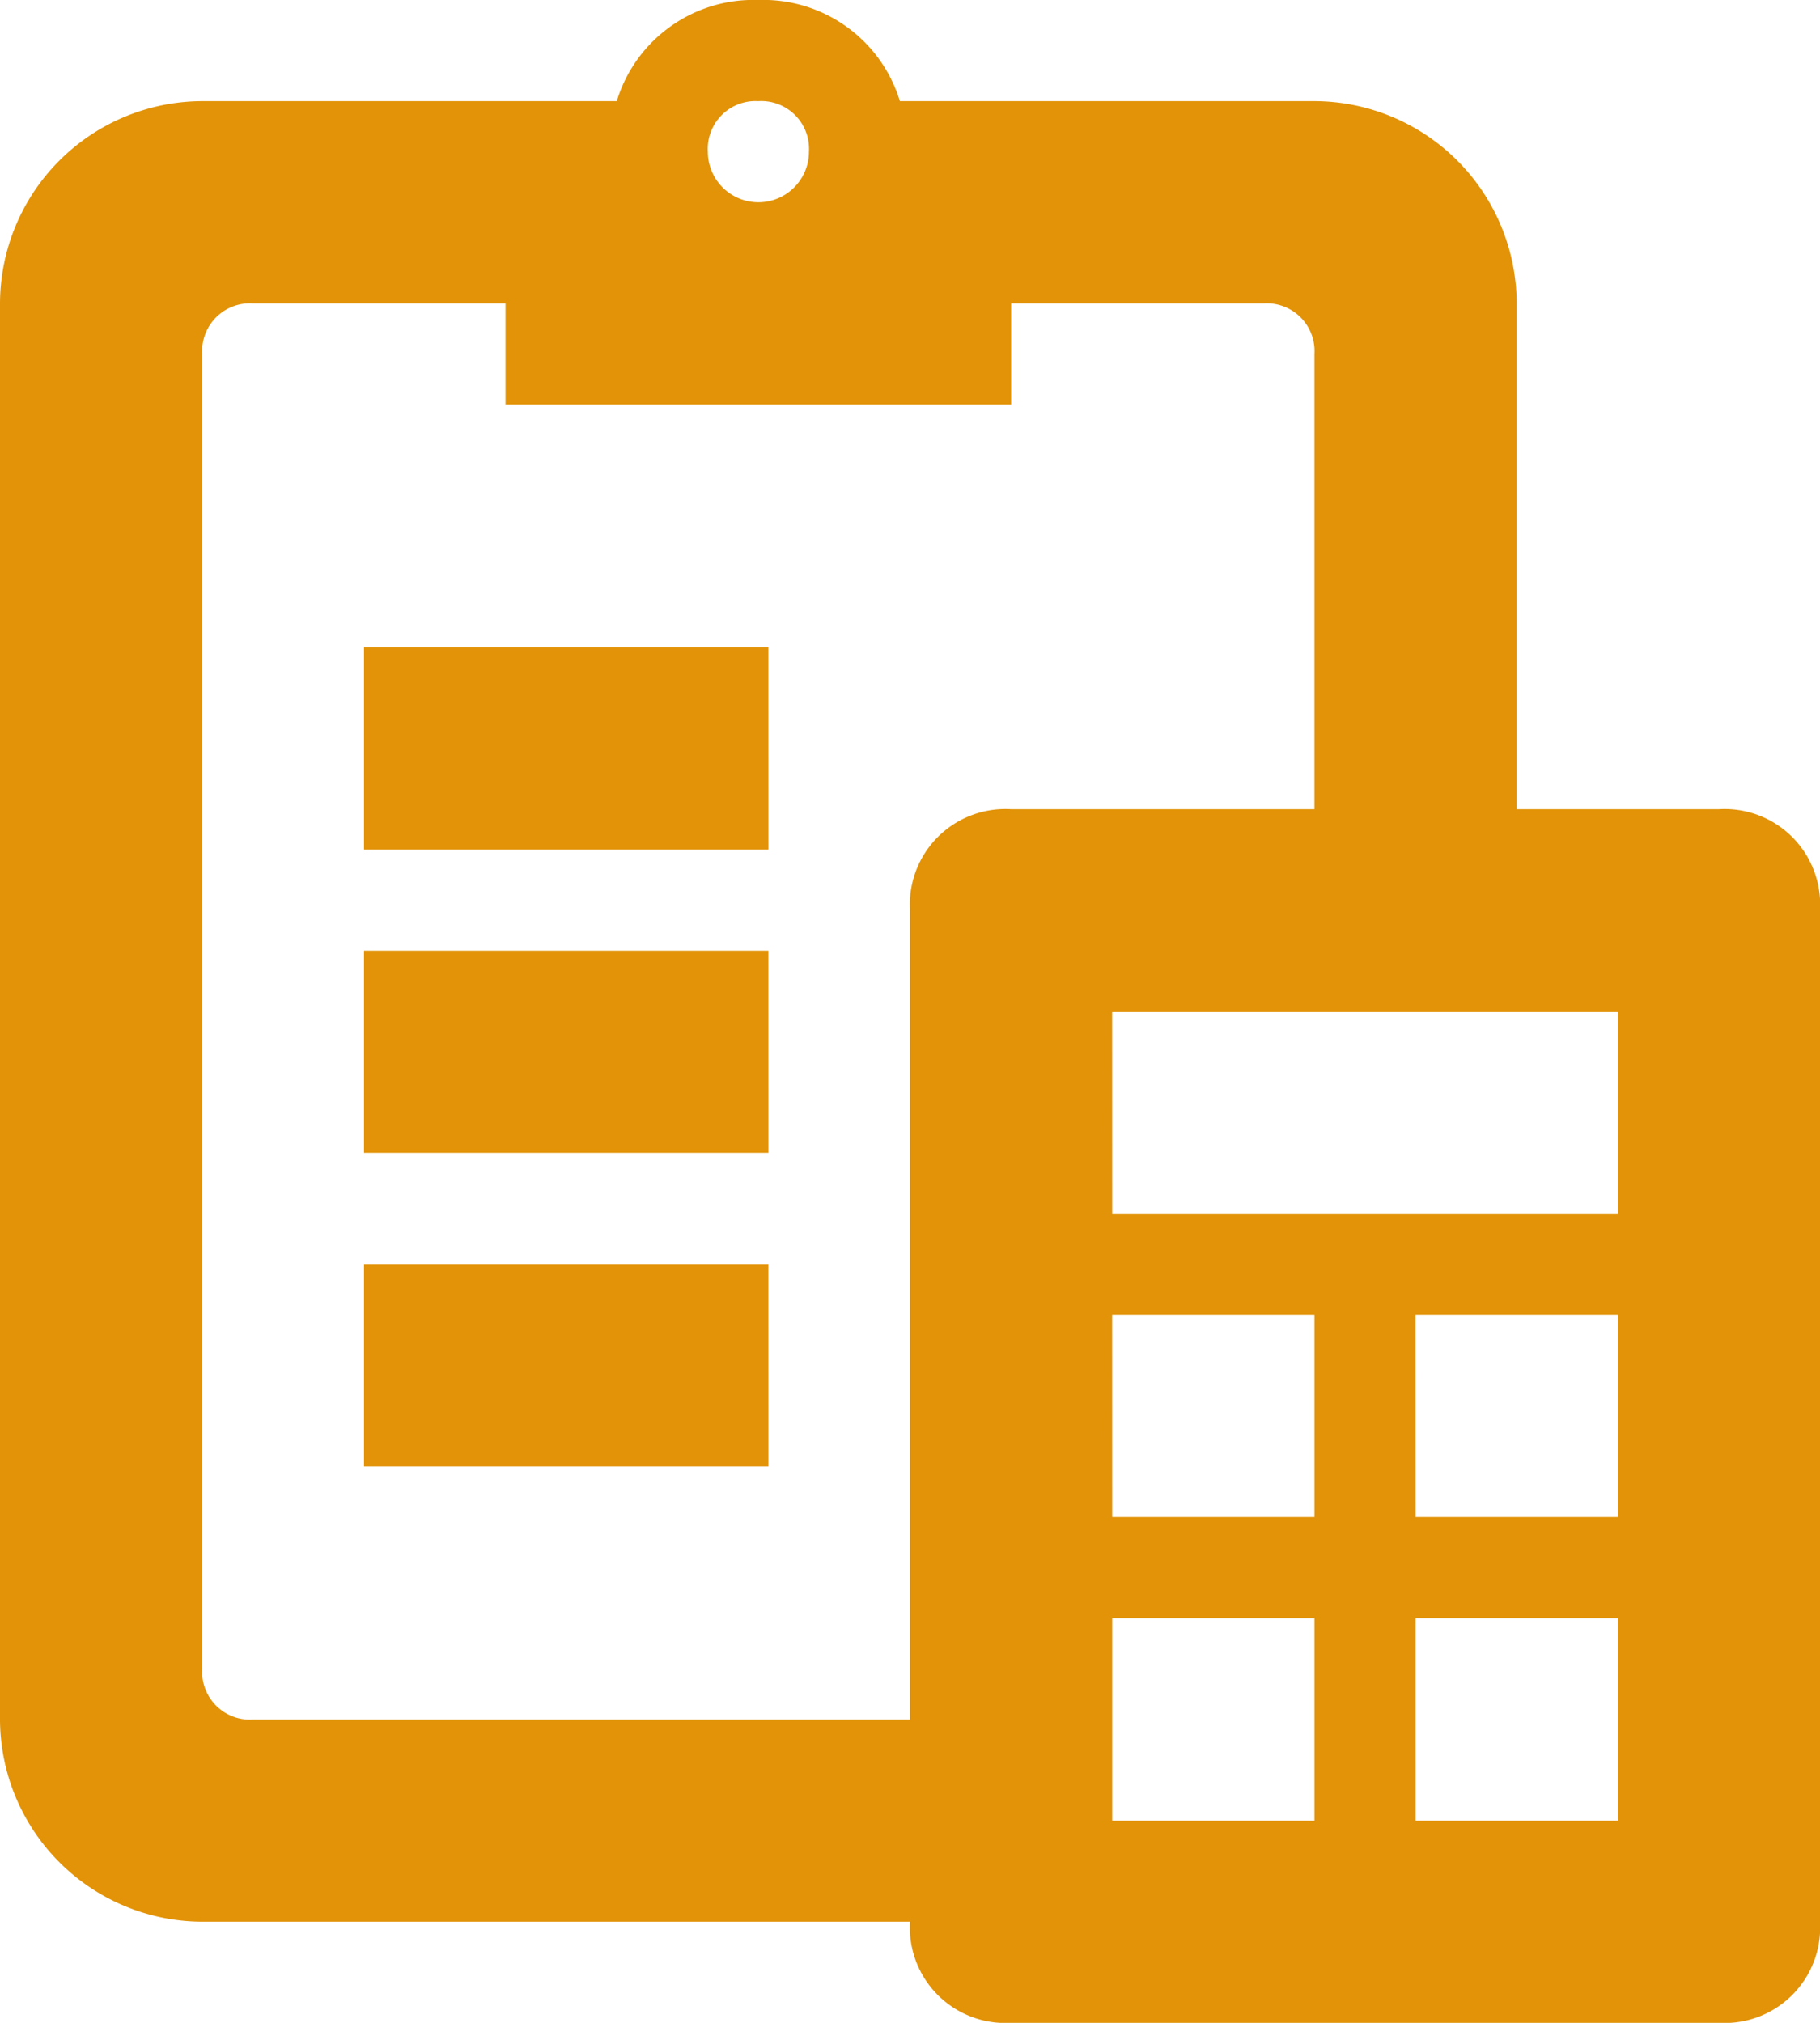 <svg xmlns="http://www.w3.org/2000/svg" width="97.418" height="108.243" viewBox="0 0 97.418 108.243">
  <path id="Path_1562" data-name="Path 1562" d="M43.591,2a7.643,7.643,0,0,0-7.577,5.412H13.824A10.856,10.856,0,0,0,3,18.236v75.77A10.856,10.856,0,0,0,13.824,104.83H51.709a5.113,5.113,0,0,0,5.412,5.412H95.006a5.113,5.113,0,0,0,5.412-5.412V50.709A5.113,5.113,0,0,0,95.006,45.3H84.182V18.236A10.856,10.856,0,0,0,73.358,7.412H51.168A7.643,7.643,0,0,0,43.591,2Zm0,5.412A2.557,2.557,0,0,1,46.3,10.118a2.706,2.706,0,1,1-5.412,0A2.557,2.557,0,0,1,43.591,7.412ZM16.53,18.236h13.53v5.412H57.121V18.236h13.53a2.557,2.557,0,0,1,2.706,2.706V45.3H57.121a5.113,5.113,0,0,0-5.412,5.412v43.3H16.53A2.557,2.557,0,0,1,13.824,91.3V20.942A2.557,2.557,0,0,1,16.53,18.236Zm27.6,18.4H22.484V47.462H44.132Zm0,16.236H22.484V63.7H44.132Zm0,16.778H22.484V80.476H44.132Zm18.4-13.53H89.594V66.945H62.533Zm0,16.236H73.358V83.182H62.533Zm16.236,0H89.594V83.182H78.77ZM62.533,88.594H73.358V99.418H62.533Zm16.236,0H89.594V99.418H78.77Z" transform="translate(-3 -2)" fill="#e29308"/>
</svg>
